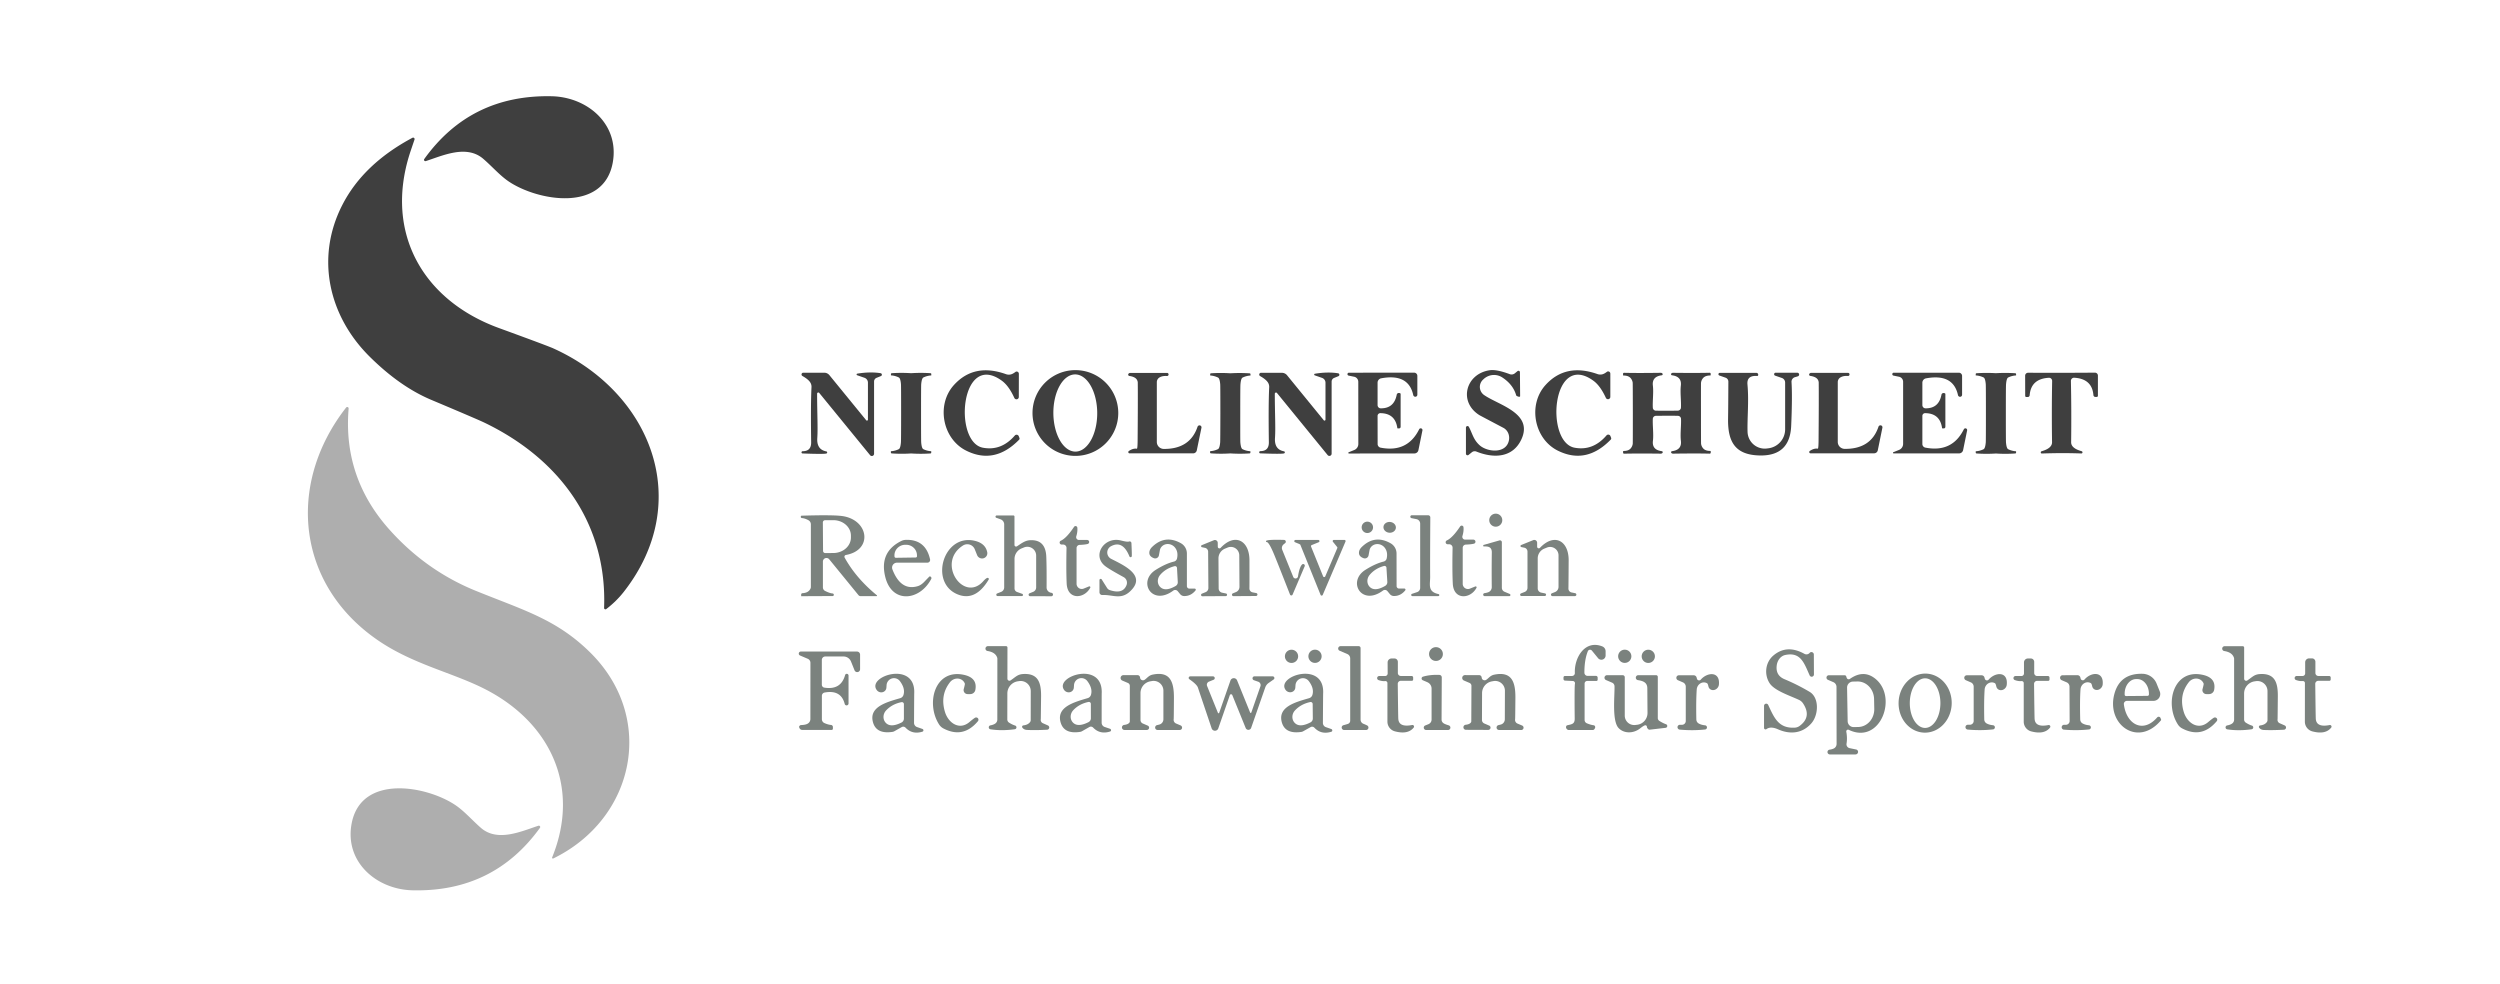 <?xml version="1.0" encoding="UTF-8" standalone="no"?>
<!DOCTYPE svg PUBLIC "-//W3C//DTD SVG 1.1//EN" "http://www.w3.org/Graphics/SVG/1.1/DTD/svg11.dtd">
<svg xmlns="http://www.w3.org/2000/svg" version="1.1" viewBox="0.00 0.00 513.00 202.00">
<path fill="#3f3f3f" d="
  M 87.06 32.63
  Q 96.57 19.39 113.21 19.75
  C 120.61 19.91 127.17 25.56 125.73 33.40
  C 123.84 43.63 110.41 41.25 104.45 37.28
  C 102.58 36.03 100.97 34.14 99.14 32.57
  C 95.70 29.64 90.85 31.93 87.37 33.06
  A 0.28 0.28 0.0 0 1 87.06 32.63
  Z"
/>
<path fill="#3f3f3f" d="
  M 123.96 124.75
  C 124.62 107.30 114.69 94.05 99.30 86.68
  Q 97.83 85.98 88.47 82.04
  Q 82.05 79.33 75.84 73.17
  C 67.40 64.79 64.71 52.83 70.26 42.03
  Q 74.56 33.65 84.64 28.27
  A 0.30 0.30 0.0 0 1 85.06 28.63
  Q 84.27 30.95 84.08 31.54
  C 78.89 47.87 86.85 61.66 102.40 67.32
  Q 112.29 70.93 113.50 71.47
  C 133.59 80.52 142.52 102.91 127.99 121.46
  Q 126.44 123.43 124.40 124.98
  A 0.28 0.27 72.4 0 1 123.96 124.75
  Z"
/>
<path fill="#3f3f3f" d="
  M 208.36 76.33
  A 0.45 0.44 71.1 0 1 209.07 76.69
  L 209.06 81.46
  A 0.48 0.48 0.0 0 1 208.14 81.65
  Q 207.00 79.15 205.56 78.11
  C 197.10 71.99 195.58 90.71 201.69 91.87
  Q 205.46 92.58 208.24 89.37
  A 0.48 0.48 0.0 0 1 209.05 89.51
  L 209.19 89.87
  A 0.34 0.34 0.0 0 1 209.12 90.23
  Q 204.09 95.38 198.26 92.47
  C 193.38 90.04 192.08 83.04 195.75 79.00
  Q 199.90 74.44 206.43 76.78
  A 1.74 1.73 47.2 0 0 207.46 76.82
  Q 207.84 76.72 208.36 76.33
  Z"
/>
<path fill="#3f3f3f" d="
  M 229.47 84.75
  A 8.80 8.80 0.0 0 1 220.67 93.55
  A 8.80 8.80 0.0 0 1 211.87 84.75
  A 8.80 8.80 0.0 0 1 220.67 75.95
  A 8.80 8.80 0.0 0 1 229.47 84.75
  Z
  M 220.608 76.83
  A 7.92 4.50 -90.3 0 0 216.15 84.774
  A 7.92 4.50 -90.3 0 0 220.691 92.67
  A 7.92 4.50 -90.3 0 0 225.15 84.726
  A 7.92 4.50 -90.3 0 0 220.608 76.83
  Z"
/>
<path fill="#3f3f3f" d="
  M 311.89 76.39
  L 311.93 81.26
  A 0.22 0.17 64.5 0 1 311.91 81.35
  Q 311.80 81.51 311.33 81.30
  Q 311.15 81.22 311.12 81.12
  Q 310.50 78.94 308.34 77.50
  A 3.11 3.09 -49.5 0 0 304.41 77.82
  L 304.28 77.94
  A 2.03 2.03 0.0 0 0 304.55 81.07
  C 307.57 83.16 314.74 84.79 312.16 90.22
  C 310.42 93.88 306.62 94.14 302.95 92.66
  A 0.92 0.92 0.0 0 0 302.03 92.80
  L 301.35 93.35
  A 0.33 0.33 0.0 0 1 300.81 93.10
  L 300.81 87.74
  A 0.32 0.32 0.0 0 1 301.41 87.59
  C 302.13 88.92 302.33 90.25 303.67 91.41
  C 305.25 92.77 309.02 93.15 309.62 90.41
  A 2.44 2.27 -70.4 0 0 308.49 87.79
  Q 303.80 85.32 303.58 85.19
  C 299.21 82.46 300.76 76.68 305.71 75.97
  Q 307.10 75.77 309.81 76.78
  A 1.06 1.05 -54.0 0 0 310.84 76.61
  L 311.40 76.15
  A 0.30 0.30 0.0 0 1 311.89 76.39
  Z"
/>
<path fill="#3f3f3f" d="
  M 330.44 76.66
  L 330.44 81.43
  A 0.48 0.48 0.0 0 1 329.52 81.63
  Q 328.37 79.13 326.93 78.10
  C 318.45 72.01 317.00 90.73 323.11 91.87
  Q 326.88 92.57 329.65 89.35
  A 0.48 0.48 0.0 0 1 330.46 89.48
  L 330.60 89.84
  A 0.34 0.34 0.0 0 1 330.53 90.20
  Q 325.52 95.37 319.68 92.48
  C 314.80 90.07 313.47 83.08 317.13 79.02
  Q 321.26 74.45 327.80 76.76
  A 1.74 1.73 47.0 0 0 328.83 76.80
  Q 329.21 76.70 329.72 76.31
  A 0.45 0.44 70.9 0 1 330.44 76.66
  Z"
/>
<path fill="#3f3f3f" d="
  M 169.56 92.63
  A 0.22 0.22 0.0 0 1 169.60 93.05
  Q 169.18 93.22 164.68 93.05
  A 0.22 0.22 0.0 0 1 164.47 92.82
  L 164.47 92.81
  A 0.24 0.24 0.0 0 1 164.71 92.59
  Q 166.47 92.59 166.45 90.77
  Q 166.34 82.96 166.52 79.45
  A 1.64 1.64 0.0 0 0 166.23 78.42
  Q 165.82 77.81 164.67 77.16
  A 0.36 0.36 0.0 0 1 164.85 76.48
  L 169.14 76.48
  A 1.37 1.36 70.4 0 1 170.20 76.99
  L 177.74 86.23
  A 0.20 0.20 0.0 0 0 178.10 86.10
  L 178.10 78.51
  A 1.07 1.05 9.9 0 0 177.39 77.52
  L 175.89 77.00
  A 0.17 0.17 0.0 0 1 175.92 76.67
  Q 178.55 76.24 180.71 76.58
  A 0.31 0.31 0.0 0 1 180.77 77.17
  L 179.87 77.53
  A 0.83 0.81 -11.4 0 0 179.36 78.28
  L 179.36 93.11
  A 0.46 0.46 0.0 0 1 178.54 93.40
  L 168.12 80.64
  A 0.25 0.25 0.0 0 0 167.67 80.80
  C 167.68 85.00 167.85 87.85 167.71 89.86
  Q 167.54 92.25 169.56 92.63
  Z"
/>
<path fill="#3f3f3f" d="
  M 186.96 76.58
  Q 188.96 76.45 190.94 76.58
  A 0.18 0.17 2.5 0 1 191.10 76.76
  L 191.10 77.02
  A 0.03 0.02 -0.0 0 1 191.07 77.04
  Q 190.24 77.09 189.48 77.46
  Q 189.14 77.63 189.03 78.85
  Q 189.00 79.26 189.00 84.81
  Q 189.00 90.37 189.03 90.78
  Q 189.13 92.00 189.47 92.17
  Q 190.23 92.54 191.06 92.59
  A 0.03 0.02 0.1 0 1 191.09 92.61
  L 191.09 92.87
  A 0.18 0.17 -2.5 0 1 190.93 93.05
  Q 188.95 93.18 186.95 93.05
  Q 184.95 93.18 182.97 93.04
  A 0.18 0.17 2.5 0 1 182.81 92.87
  L 182.81 92.61
  A 0.03 0.02 -0.0 0 1 182.84 92.59
  Q 183.67 92.54 184.43 92.17
  Q 184.77 92.00 184.87 90.78
  Q 184.91 90.37 184.91 84.81
  Q 184.91 79.26 184.88 78.85
  Q 184.78 77.63 184.44 77.46
  Q 183.68 77.08 182.85 77.03
  A 0.03 0.02 0.1 0 1 182.82 77.01
  L 182.82 76.75
  A 0.18 0.17 -2.5 0 1 182.98 76.58
  Q 184.96 76.45 186.96 76.58
  Z"
/>
<path fill="#3f3f3f" d="
  M 231.65 92.54
  Q 232.54 91.95 233.28 92.08
  Q 233.42 92.11 233.44 90.51
  Q 233.51 81.86 233.47 78.55
  A 1.21 1.20 17.4 0 0 232.95 77.56
  Q 232.51 77.25 231.71 77.14
  A 0.24 0.21 -8.3 0 1 231.56 77.04
  Q 231.40 76.77 231.69 76.59
  A 0.42 0.38 24.9 0 1 231.92 76.52
  L 239.48 76.52
  A 0.31 0.31 0.0 0 1 239.79 76.86
  L 239.79 76.87
  A 0.31 0.31 0.0 0 1 239.46 77.16
  Q 238.56 77.09 237.95 77.44
  A 1.14 1.13 -15.3 0 0 237.38 78.42
  L 237.38 90.69
  A 1.44 1.43 0.2 0 0 238.81 92.12
  Q 244.19 92.16 245.74 87.56
  A 0.42 0.41 -30.1 0 1 246.54 87.77
  L 245.58 92.42
  A 0.77 0.77 0.0 0 1 244.83 93.03
  L 231.79 93.03
  A 0.27 0.26 -61.4 0 1 231.65 92.54
  Z"
/>
<path fill="#3f3f3f" d="
  M 250.42 84.82
  Q 250.42 79.28 250.39 78.87
  Q 250.29 77.65 249.95 77.48
  Q 249.19 77.11 248.36 77.05
  A 0.03 0.02 0.1 0 1 248.33 77.03
  L 248.33 76.77
  A 0.18 0.17 -2.4 0 1 248.49 76.60
  Q 250.47 76.47 252.47 76.60
  Q 254.46 76.48 256.44 76.61
  A 0.18 0.17 2.6 0 1 256.60 76.78
  L 256.60 77.04
  A 0.03 0.02 0.0 0 1 256.57 77.06
  Q 255.74 77.11 254.98 77.48
  Q 254.64 77.65 254.54 78.87
  Q 254.50 79.28 254.50 84.82
  Q 254.49 90.37 254.52 90.78
  Q 254.63 92.00 254.96 92.17
  Q 255.72 92.54 256.55 92.59
  A 0.03 0.02 0.1 0 1 256.58 92.61
  L 256.58 92.87
  A 0.18 0.17 -2.4 0 1 256.42 93.04
  Q 254.44 93.17 252.45 93.04
  Q 250.45 93.17 248.48 93.03
  A 0.18 0.17 2.6 0 1 248.31 92.86
  L 248.32 92.60
  A 0.03 0.02 0.0 0 1 248.35 92.58
  Q 249.17 92.53 249.93 92.16
  Q 250.27 91.99 250.38 90.77
  Q 250.41 90.36 250.42 84.82
  Z"
/>
<path fill="#3f3f3f" d="
  M 263.51 93.03
  Q 263.09 93.20 258.60 93.03
  A 0.22 0.22 0.0 0 1 258.39 92.80
  L 258.39 92.79
  A 0.24 0.24 0.0 0 1 258.63 92.57
  Q 260.39 92.57 260.37 90.76
  Q 260.26 82.97 260.44 79.46
  A 1.63 1.63 0.0 0 0 260.15 78.44
  Q 259.74 77.83 258.59 77.18
  A 0.36 0.36 0.0 0 1 258.77 76.50
  L 263.05 76.50
  A 1.37 1.36 70.4 0 1 264.11 77.01
  L 271.63 86.23
  A 0.20 0.20 0.0 0 0 271.99 86.10
  L 271.99 78.53
  A 1.06 1.04 9.9 0 0 271.28 77.54
  L 269.79 77.02
  A 0.17 0.17 0.0 0 1 269.82 76.69
  Q 272.44 76.26 274.59 76.60
  A 0.31 0.31 0.0 0 1 274.65 77.19
  L 273.76 77.55
  A 0.82 0.81 -11.4 0 0 273.25 78.30
  L 273.25 93.09
  A 0.46 0.46 0.0 0 1 272.43 93.38
  L 262.04 80.65
  A 0.25 0.25 0.0 0 0 261.59 80.81
  C 261.60 85.00 261.77 87.84 261.63 89.85
  Q 261.46 92.23 263.47 92.61
  A 0.22 0.22 0.0 0 1 263.51 93.03
  Z"
/>
<path fill="#3f3f3f" d="
  M 276.81 93.06
  A 0.14 0.13 -55.9 0 1 276.76 92.80
  L 277.90 92.34
  A 1.34 1.34 0.0 0 0 278.73 91.09
  L 278.72 78.35
  A 1.07 1.05 -84.4 0 0 277.88 77.31
  L 276.77 77.08
  A 0.30 0.30 0.0 0 1 276.83 76.48
  L 290.18 76.47
  A 0.66 0.66 0.0 0 1 290.84 77.13
  L 290.84 81.00
  A 0.43 0.42 39.2 0 1 290.00 81.08
  Q 289.03 76.59 283.42 77.63
  A 0.91 0.91 0.0 0 0 282.68 78.53
  L 282.68 83.13
  A 0.66 0.65 90.0 0 0 283.33 83.79
  Q 286.07 83.82 286.61 80.99
  A 0.43 0.42 7.0 0 1 287.05 80.64
  Q 287.29 80.65 287.39 80.77
  A 0.12 0.09 35.7 0 1 287.41 80.83
  L 287.41 87.58
  A 0.33 0.32 90.0 0 1 287.09 87.91
  L 286.82 87.91
  A 0.10 0.09 86.4 0 1 286.73 87.82
  Q 286.30 84.81 283.25 84.78
  A 0.56 0.56 0.0 0 0 282.68 85.34
  L 282.69 91.12
  A 0.76 0.75 5.5 0 0 283.30 91.86
  Q 288.80 92.93 291.20 88.11
  A 0.36 0.36 0.0 0 1 291.88 88.34
  L 291.06 92.37
  A 0.86 0.85 5.7 0 1 290.22 93.05
  L 276.81 93.06
  Z"
/>
<path fill="#3f3f3f" d="
  M 342.05 84.28
  Q 344.21 84.28 344.35 84.26
  A 0.65 0.64 -0.6 0 0 344.93 83.67
  C 345.01 82.38 344.74 80.53 344.91 79.13
  Q 345.13 77.27 343.09 77.01
  A 0.22 0.22 0.0 0 1 342.95 76.65
  Q 343.08 76.50 343.32 76.50
  Q 348.10 76.56 350.82 76.49
  A 0.21 0.20 -0.0 0 1 351.03 76.69
  L 351.03 76.96
  A 0.10 0.09 0.0 0 1 350.93 77.05
  Q 349.96 77.05 349.50 77.55
  A 1.80 1.78 -20.6 0 0 349.05 78.53
  Q 349.03 78.70 349.04 84.79
  Q 349.04 90.89 349.06 91.05
  A 1.80 1.78 20.5 0 0 349.51 92.03
  Q 349.97 92.53 350.94 92.53
  A 0.10 0.09 -0.1 0 1 351.04 92.62
  L 351.04 92.89
  A 0.21 0.20 -0.1 0 1 350.83 93.09
  Q 348.11 93.02 343.33 93.09
  Q 343.09 93.09 342.96 92.94
  A 0.22 0.22 0.0 0 1 343.10 92.58
  Q 345.14 92.32 344.92 90.46
  C 344.75 89.06 345.02 87.21 344.94 85.92
  A 0.65 0.64 0.5 0 0 344.35 85.33
  Q 344.21 85.31 342.05 85.31
  Q 339.88 85.32 339.74 85.33
  A 0.65 0.64 -0.6 0 0 339.16 85.92
  C 339.08 87.21 339.35 89.06 339.18 90.46
  Q 338.96 92.32 341.00 92.58
  A 0.22 0.22 0.0 0 1 341.14 92.94
  Q 341.01 93.09 340.77 93.09
  Q 335.99 93.03 333.27 93.10
  A 0.21 0.20 -0.0 0 1 333.06 92.90
  L 333.06 92.63
  A 0.10 0.09 -0.0 0 1 333.16 92.54
  Q 334.13 92.54 334.59 92.04
  A 1.80 1.78 -20.6 0 0 335.04 91.06
  Q 335.06 90.90 335.06 84.80
  Q 335.05 78.70 335.03 78.54
  A 1.80 1.78 20.5 0 0 334.58 77.56
  Q 334.12 77.06 333.15 77.06
  A 0.10 0.09 -0.1 0 1 333.05 76.97
  L 333.05 76.70
  A 0.21 0.20 -0.1 0 1 333.26 76.50
  Q 335.98 76.57 340.76 76.50
  Q 341.00 76.50 341.13 76.65
  A 0.22 0.22 0.0 0 1 340.99 77.01
  Q 338.95 77.27 339.17 79.13
  C 339.34 80.53 339.08 82.38 339.16 83.67
  A 0.65 0.64 0.5 0 0 339.74 84.27
  Q 339.88 84.28 342.05 84.28
  Z"
/>
<path fill="#3f3f3f" d="
  M 352.92 76.51
  L 360.41 76.51
  A 0.38 0.38 0.0 0 1 360.78 76.96
  L 360.78 76.97
  A 0.20 0.20 0.0 0 1 360.56 77.15
  Q 358.41 77.00 358.58 78.89
  C 358.90 82.36 358.51 85.92 358.60 88.64
  A 3.54 3.53 86.2 0 0 362.48 92.04
  L 362.80 92.00
  A 3.93 3.92 87.0 0 0 366.31 88.09
  L 366.31 78.51
  A 1.01 0.99 -80.7 0 0 365.64 77.56
  L 364.25 77.08
  A 0.31 0.31 0.0 0 1 364.35 76.48
  L 368.82 76.48
  A 0.38 0.38 0.0 0 1 368.95 77.21
  Q 368.78 77.27 368.35 77.39
  A 0.97 0.97 0.0 0 0 367.62 78.39
  Q 367.81 81.50 367.55 87.42
  Q 367.28 93.64 361.00 93.46
  C 356.10 93.32 354.52 90.72 354.60 85.92
  Q 354.64 83.52 354.66 78.31
  A 0.86 0.86 0.0 0 0 354.08 77.50
  L 352.83 77.06
  A 0.28 0.28 0.0 0 1 352.92 76.51
  Z"
/>
<path fill="#3f3f3f" d="
  M 371.52 93.02
  A 0.27 0.26 -61.4 0 1 371.38 92.53
  Q 372.27 91.94 373.01 92.07
  Q 373.15 92.10 373.17 90.50
  Q 373.24 81.85 373.20 78.54
  A 1.21 1.20 17.4 0 0 372.68 77.55
  Q 372.24 77.24 371.44 77.13
  A 0.24 0.21 -8.3 0 1 371.29 77.03
  Q 371.13 76.76 371.42 76.58
  A 0.42 0.38 24.9 0 1 371.65 76.51
  L 379.21 76.51
  A 0.31 0.31 0.0 0 1 379.52 76.85
  L 379.52 76.86
  A 0.31 0.31 0.0 0 1 379.19 77.15
  Q 378.29 77.08 377.68 77.43
  A 1.14 1.13 -15.3 0 0 377.11 78.41
  L 377.11 90.68
  A 1.44 1.43 0.2 0 0 378.54 92.11
  Q 383.93 92.15 385.47 87.55
  A 0.42 0.41 -30.1 0 1 386.27 87.76
  L 385.32 92.41
  A 0.77 0.77 0.0 0 1 384.57 93.02
  L 371.52 93.02
  Z"
/>
<path fill="#3f3f3f" d="
  M 388.55 92.78
  L 389.69 92.32
  A 1.34 1.34 0.0 0 0 390.52 91.08
  L 390.52 78.35
  A 1.06 1.05 -84.4 0 0 389.68 77.31
  L 388.57 77.08
  A 0.30 0.30 0.0 0 1 388.63 76.48
  L 401.96 76.48
  A 0.66 0.66 0.0 0 1 402.62 77.14
  L 402.62 81.01
  A 0.43 0.42 39.2 0 1 401.78 81.09
  Q 400.81 76.60 395.21 77.64
  A 0.91 0.91 0.0 0 0 394.47 78.53
  L 394.47 83.13
  A 0.66 0.65 90.0 0 0 395.12 83.79
  Q 397.85 83.82 398.39 80.99
  A 0.43 0.42 7.0 0 1 398.83 80.65
  Q 399.07 80.66 399.17 80.78
  A 0.12 0.09 35.8 0 1 399.19 80.84
  L 399.19 87.58
  A 0.33 0.32 90.0 0 1 398.87 87.91
  L 398.60 87.91
  A 0.10 0.09 86.4 0 1 398.51 87.82
  Q 398.08 84.81 395.04 84.78
  A 0.56 0.56 0.0 0 0 394.47 85.34
  L 394.47 91.11
  A 0.76 0.75 5.6 0 0 395.08 91.85
  Q 400.57 92.92 402.97 88.11
  A 0.36 0.36 0.0 0 1 403.65 88.34
  L 402.83 92.36
  A 0.86 0.85 5.8 0 1 401.99 93.04
  L 388.60 93.04
  A 0.13 0.13 0.0 0 1 388.55 92.78
  Z"
/>
<path fill="#3f3f3f" d="
  M 411.60 84.82
  Q 411.60 90.37 411.63 90.79
  Q 411.74 92.01 412.08 92.18
  Q 412.84 92.55 413.67 92.60
  A 0.03 0.02 0.0 0 1 413.70 92.62
  L 413.70 92.88
  A 0.18 0.17 -2.5 0 1 413.54 93.05
  Q 411.56 93.19 409.56 93.06
  Q 407.56 93.19 405.58 93.05
  A 0.18 0.17 2.5 0 1 405.42 92.88
  L 405.42 92.62
  A 0.03 0.02 -0.0 0 1 405.45 92.60
  Q 406.28 92.55 407.03 92.18
  Q 407.37 92.01 407.48 90.78
  Q 407.51 90.37 407.51 84.82
  Q 407.51 79.27 407.48 78.86
  Q 407.38 77.63 407.04 77.46
  Q 406.28 77.09 405.45 77.04
  A 0.03 0.02 0.0 0 1 405.42 77.02
  L 405.42 76.76
  A 0.18 0.17 -2.5 0 1 405.58 76.59
  Q 407.56 76.46 409.56 76.58
  Q 411.56 76.46 413.54 76.59
  A 0.18 0.17 2.5 0 1 413.70 76.76
  L 413.70 77.02
  A 0.03 0.02 -0.0 0 1 413.67 77.04
  Q 412.84 77.09 412.08 77.46
  Q 411.74 77.63 411.64 78.86
  Q 411.60 79.27 411.60 84.82
  Z"
/>
<path fill="#3f3f3f" d="
  M 423.03 76.50
  Q 425.13 76.50 429.89 76.47
  A 0.60 0.60 0.0 0 1 430.49 77.07
  L 430.49 81.21
  A 0.24 0.24 0.0 0 1 430.25 81.45
  L 429.97 81.45
  A 0.40 0.40 0.0 0 1 429.57 81.08
  Q 429.29 77.72 425.63 77.51
  A 0.65 0.64 -88.8 0 0 424.95 78.17
  Q 425.08 84.30 425.00 90.75
  Q 424.99 91.99 427.16 92.59
  A 0.24 0.23 53.4 0 1 427.09 93.05
  Q 425.12 92.98 423.04 92.98
  Q 420.97 92.99 418.99 93.06
  A 0.24 0.23 -53.5 0 1 418.93 92.60
  Q 421.09 91.99 421.08 90.75
  Q 420.99 84.30 421.10 78.17
  A 0.65 0.64 88.7 0 0 420.42 77.52
  Q 416.76 77.73 416.49 81.09
  A 0.40 0.40 0.0 0 1 416.09 81.47
  L 415.81 81.47
  A 0.24 0.24 0.0 0 1 415.57 81.23
  L 415.56 77.09
  A 0.60 0.60 0.0 0 1 416.16 76.49
  Q 420.92 76.50 423.03 76.50
  Z"
/>
<path fill="#aeaeae" d="
  M 113.30 175.94
  C 119.34 161.08 112.57 147.68 98.73 141.01
  C 92.39 137.95 84.98 136.26 78.21 131.83
  C 60.87 120.45 58.61 99.53 71.03 83.62
  A 0.29 0.29 0.0 0 1 71.54 83.82
  Q 70.35 97.88 79.79 108.54
  Q 87.37 117.09 97.74 121.28
  C 107.52 125.24 114.18 127.09 121.02 133.80
  C 134.71 147.23 130.32 167.98 113.53 176.16
  A 0.17 0.17 0.0 0 1 113.30 175.94
  Z"
/>
<path fill="#7b827e" d="
  M 204.54 105.77
  L 207.95 105.77
  A 0.22 0.22 0.0 0 1 208.17 105.99
  L 208.17 111.83
  A 0.33 0.33 0.0 0 0 208.67 112.11
  C 209.35 111.69 210.22 110.94 211.26 110.86
  Q 214.57 110.62 214.70 114.27
  Q 214.79 116.42 214.76 120.54
  A 1.09 1.09 0.0 0 0 215.68 121.63
  Q 215.81 121.65 215.87 121.68
  A 0.35 0.35 0.0 0 1 215.72 122.35
  L 211.37 122.34
  A 0.31 0.31 0.0 0 1 211.25 121.75
  L 212.02 121.44
  A 0.98 0.97 -4.3 0 0 212.62 120.54
  L 212.62 114.01
  A 1.81 1.81 0.0 0 0 210.13 112.33
  L 209.64 112.53
  A 2.36 2.34 -11.2 0 0 208.18 114.70
  L 208.18 120.74
  A 0.78 0.78 0.0 0 0 208.71 121.48
  L 209.75 121.85
  A 0.24 0.23 54.1 0 1 209.68 122.31
  L 204.71 122.31
  A 0.28 0.27 -55.9 0 1 204.61 121.78
  L 205.44 121.45
  A 0.99 0.99 0.0 0 0 206.06 120.53
  L 206.06 107.61
  A 1.12 1.11 9.6 0 0 205.31 106.56
  L 204.46 106.26
  A 0.25 0.25 0.0 0 1 204.54 105.77
  Z"
/>
<path fill="#7b827e" d="
  M 289.73 105.73
  L 293.06 105.73
  A 0.45 0.44 90.0 0 1 293.50 106.18
  Q 293.44 114.96 293.47 118.31
  C 293.48 119.96 292.90 121.41 295.16 121.90
  A 0.21 0.21 0.0 0 1 295.11 122.32
  L 289.82 122.32
  A 0.24 0.24 0.0 0 1 289.75 121.85
  L 290.80 121.50
  A 0.92 0.91 80.7 0 0 291.42 120.63
  L 291.42 107.45
  A 0.95 0.94 6.1 0 0 290.67 106.53
  L 289.67 106.33
  A 0.30 0.30 0.0 0 1 289.73 105.73
  Z"
/>
<circle fill="#7b827e" cx="306.93" cy="106.74" r="1.34"/>
<path fill="#7b827e" d="
  M 170.85 121.78
  A 0.28 0.27 -86.8 0 1 171.10 122.07
  A 0.25 0.24 -88.8 0 1 170.86 122.31
  L 164.41 122.34
  A 0.02 0.01 90.0 0 1 164.40 122.32
  L 164.40 122.00
  A 0.28 0.28 0.0 0 1 164.67 121.72
  Q 165.90 121.66 166.31 120.79
  A 0.86 0.78 -35.0 0 0 166.39 120.44
  L 166.39 107.60
  A 0.97 0.95 -76.1 0 0 165.89 106.75
  Q 165.19 106.36 164.55 106.31
  A 0.25 0.24 3.7 0 1 164.32 106.06
  Q 164.33 105.83 164.49 105.82
  Q 170.94 105.62 172.87 105.90
  C 178.30 106.70 179.15 112.88 173.58 113.88
  A 0.37 0.37 0.0 0 0 173.32 114.42
  Q 175.65 118.64 179.93 122.15
  A 0.10 0.10 0.0 0 1 179.86 122.33
  L 176.60 122.33
  A 0.57 0.57 0.0 0 1 176.15 122.11
  L 170.15 114.76
  A 0.73 0.73 0.0 0 0 168.86 115.22
  L 168.86 120.53
  A 0.82 0.80 -77.2 0 0 169.31 121.26
  Q 170.27 121.74 170.85 121.78
  Z
  M 168.85 107.21
  L 168.89 113.04
  A 0.45 0.45 0.0 0 0 169.34 113.49
  L 171.02 113.48
  A 3.61 3.18 -0.3 0 0 174.61 110.28
  L 174.61 109.90
  A 3.61 3.18 -0.3 0 0 170.98 106.74
  L 169.30 106.75
  A 0.45 0.45 0.0 0 0 168.85 107.21
  Z"
/>
<circle fill="#7b827e" cx="280.58" cy="108.21" r="1.17"/>
<ellipse fill="#7b827e" cx="0.00" cy="0.00" transform="translate(285.16,108.21) rotate(-174.8)" rx="1.28" ry="1.11"/>
<path fill="#7b827e" d="
  M 223.72 120.60
  C 222.52 122.89 219.03 123.19 218.88 119.71
  Q 218.76 117.03 218.85 112.45
  A 0.70 0.69 0.8 0 0 218.15 111.74
  L 217.84 111.74
  A 0.41 0.41 0.0 0 1 217.67 110.96
  Q 218.84 110.44 220.39 108.12
  A 0.37 0.37 0.0 0 1 221.07 108.29
  Q 221.15 109.11 220.85 110.06
  A 0.58 0.57 -81.6 0 0 221.39 110.80
  L 223.07 110.80
  A 0.42 0.42 0.0 0 1 223.17 111.63
  Q 222.54 111.78 221.54 111.81
  A 0.66 0.65 89.1 0 0 220.91 112.47
  L 220.91 119.79
  A 1.07 1.06 79.0 0 0 222.37 120.78
  L 223.47 120.33
  A 0.20 0.19 3.1 0 1 223.72 120.60
  Z"
/>
<path fill="#7b827e" d="
  M 302.73 120.34
  A 0.20 0.19 3.1 0 1 302.98 120.61
  C 301.78 122.92 298.26 123.22 298.11 119.72
  Q 297.98 117.01 298.07 112.40
  A 0.71 0.70 0.8 0 0 297.37 111.68
  L 297.05 111.68
  A 0.41 0.41 0.0 0 1 296.88 110.90
  Q 298.06 110.37 299.62 108.03
  A 0.38 0.37 -30.9 0 1 300.31 108.20
  Q 300.39 109.03 300.09 109.99
  A 0.58 0.57 -81.6 0 0 300.63 110.73
  L 302.33 110.73
  A 0.43 0.42 38.3 0 1 302.43 111.57
  Q 301.79 111.72 300.78 111.75
  A 0.67 0.66 89.1 0 0 300.15 112.42
  L 300.15 119.80
  A 1.07 1.07 0.0 0 0 301.62 120.79
  L 302.73 120.34
  Z"
/>
<path fill="#7b827e" d="
  M 191.09 118.80
  C 188.72 123.31 183.03 123.92 181.66 118.40
  Q 180.38 113.27 184.96 111.00
  A 2.31 2.25 -58.3 0 1 185.84 110.78
  Q 189.93 110.64 190.85 114.78
  A 0.56 0.56 0.0 0 1 190.30 115.46
  L 184.06 115.46
  A 1.01 1.01 0.0 0 0 183.12 116.83
  Q 184.83 121.29 188.29 120.29
  Q 189.01 120.09 189.73 119.32
  Q 190.72 118.28 190.75 118.28
  A 0.36 0.35 -78.3 0 1 191.09 118.80
  Z
  M 183.83 114.46
  L 187.89 114.40
  A 0.28 0.28 0.0 0 0 188.17 114.11
  L 188.16 113.92
  A 2.22 2.17 -0.9 0 0 185.91 111.79
  L 185.73 111.79
  A 2.22 2.17 -0.9 0 0 183.54 114.00
  L 183.55 114.19
  A 0.28 0.28 0.0 0 0 183.83 114.46
  Z"
/>
<path fill="#7b827e" d="
  M 202.61 118.58
  A 0.24 0.24 0.0 0 1 202.87 118.94
  Q 200.15 123.48 196.47 121.95
  C 190.57 119.51 193.66 109.26 200.20 111.02
  Q 202.23 111.57 202.58 113.32
  A 1.09 1.08 28.5 0 1 200.51 113.93
  L 200.02 112.71
  A 1.65 1.65 0.0 0 0 197.60 111.94
  C 192.04 115.50 197.76 123.75 201.76 119.27
  Q 202.30 118.66 202.61 118.58
  Z"
/>
<path fill="#7b827e" d="
  M 232.17 111.45
  Q 232.29 114.02 232.23 114.18
  A 0.26 0.25 44.3 0 1 231.76 114.18
  Q 230.40 110.80 227.99 112.08
  A 1.46 1.46 0.0 0 0 228.00 114.67
  C 230.48 115.94 234.91 117.90 232.36 120.86
  C 230.24 123.34 228.48 121.98 226.20 122.10
  A 0.57 0.57 0.0 0 1 225.61 121.53
  L 225.61 119.04
  A 0.25 0.25 0.0 0 1 226.07 118.90
  L 227.16 120.63
  A 1.07 1.06 83.1 0 0 227.76 121.10
  Q 230.42 121.97 231.16 120.07
  A 1.32 1.31 -64.7 0 0 230.58 118.43
  Q 227.71 116.86 226.86 116.22
  C 223.94 114.03 226.58 110.02 230.03 110.91
  Q 231.36 111.25 231.66 111.12
  A 0.37 0.37 0.0 0 1 232.17 111.45
  Z"
/>
<path fill="#7b827e" d="
  M 245.32 121.16
  Q 244.37 122.33 242.99 122.31
  A 1.07 1.06 70.1 0 1 242.17 121.92
  L 241.67 121.31
  A 0.67 0.67 0.0 0 0 240.76 121.19
  C 236.35 124.46 233.37 119.32 237.15 116.94
  Q 239.20 115.65 240.88 115.24
  A 0.86 0.86 0.0 0 0 241.53 114.59
  Q 241.81 113.29 241.14 112.40
  A 1.82 1.70 36.6 0 0 238.04 112.75
  Q 238.03 112.78 237.81 113.96
  A 0.77 0.77 0.0 0 1 236.78 114.54
  Q 235.87 114.20 235.84 113.48
  Q 235.82 112.80 236.44 112.21
  Q 239.09 109.66 242.32 111.47
  A 2.43 2.41 -75.5 0 1 243.55 113.58
  L 243.55 120.27
  A 0.51 0.50 90.0 0 0 244.05 120.78
  L 245.14 120.78
  A 0.23 0.23 0.0 0 1 245.32 121.16
  Z
  M 241.02 116.18
  Q 239.16 116.66 238.04 118.00
  A 1.85 1.73 -53.0 0 0 238.32 120.65
  Q 239.35 121.34 241.25 120.24
  A 0.87 0.87 0.0 0 0 241.68 119.44
  L 241.52 116.54
  A 0.40 0.40 0.0 0 0 241.02 116.18
  Z"
/>
<path fill="#7b827e" d="
  M 257.75 121.69
  A 0.30 0.30 0.0 0 1 257.69 122.30
  L 253.08 122.33
  A 0.30 0.30 0.0 0 1 252.97 121.76
  L 253.63 121.49
  A 1.16 1.15 78.7 0 0 254.34 120.42
  L 254.30 113.96
  A 1.74 1.73 78.6 0 0 251.90 112.36
  L 251.37 112.58
  A 2.17 2.16 -11.5 0 0 250.03 114.60
  L 250.07 120.77
  A 0.89 0.88 5.7 0 0 250.78 121.62
  L 251.55 121.78
  A 0.27 0.27 0.0 0 1 251.49 122.32
  L 246.73 122.35
  A 0.28 0.27 -56.3 0 1 246.63 121.82
  L 247.41 121.50
  A 0.91 0.90 78.5 0 0 247.96 120.66
  L 247.91 113.22
  A 0.82 0.80 -84.8 0 0 247.27 112.42
  L 246.65 112.29
  A 0.22 0.22 0.0 0 1 246.60 111.87
  L 249.09 110.85
  A 0.58 0.58 0.0 0 1 249.88 111.38
  L 249.89 112.18
  A 0.34 0.34 0.0 0 0 250.48 112.42
  C 253.38 109.31 256.38 110.88 256.39 114.97
  Q 256.40 120.12 256.38 120.75
  A 0.81 0.80 -84.4 0 0 257.03 121.55
  L 257.75 121.69
  Z"
/>
<path fill="#7b827e" d="
  M 263.72 111.44
  L 263.40 111.70
  A 0.97 0.97 0.0 0 0 263.11 112.81
  L 265.37 118.38
  A 0.51 0.51 0.0 0 0 266.35 118.27
  Q 266.66 116.35 267.18 115.84
  A 0.33 0.33 0.0 0 1 267.72 116.20
  L 265.24 122.01
  A 0.29 0.28 45.8 0 1 264.71 122.00
  Q 262.43 116.18 261.60 114.15
  Q 260.43 111.26 259.94 111.23
  A 0.15 0.15 0.0 0 1 259.88 110.94
  Q 260.41 110.70 263.50 110.79
  A 0.37 0.37 0.0 0 1 263.72 111.44
  Z"
/>
<path fill="#7b827e" d="
  M 270.61 111.26
  L 269.16 111.85
  A 0.24 0.24 0.0 0 0 269.03 112.16
  L 271.50 118.26
  A 0.24 0.24 0.0 0 0 271.95 118.26
  L 274.41 112.48
  A 0.24 0.24 0.0 0 0 274.38 112.24
  L 273.52 111.18
  A 0.24 0.24 0.0 0 1 273.70 110.79
  L 275.88 110.79
  A 0.24 0.24 0.0 0 1 276.10 111.12
  L 271.43 122.06
  A 0.24 0.24 0.0 0 1 270.98 122.06
  L 266.84 111.81
  A 0.24 0.24 0.0 0 0 266.71 111.68
  L 265.73 111.26
  A 0.24 0.24 0.0 0 1 265.82 110.80
  L 270.52 110.80
  A 0.24 0.24 0.0 0 1 270.61 111.26
  Z"
/>
<path fill="#7b827e" d="
  M 288.17 120.77
  A 0.23 0.23 0.0 0 1 288.35 121.15
  Q 287.40 122.32 286.02 122.30
  A 1.07 1.06 70.0 0 1 285.20 121.91
  L 284.70 121.30
  A 0.67 0.67 0.0 0 0 283.79 121.18
  C 279.39 124.46 276.40 119.33 280.17 116.94
  Q 282.22 115.65 283.90 115.24
  A 0.86 0.86 0.0 0 0 284.55 114.59
  Q 284.83 113.29 284.15 112.40
  A 1.82 1.70 36.5 0 0 281.06 112.75
  Q 281.05 112.78 280.83 113.96
  A 0.77 0.77 0.0 0 1 279.80 114.54
  Q 278.89 114.21 278.86 113.49
  Q 278.84 112.81 279.46 112.22
  Q 282.10 109.66 285.33 111.47
  A 2.42 2.41 -75.6 0 1 286.57 113.57
  L 286.58 120.26
  A 0.51 0.50 89.9 0 0 287.08 120.77
  L 288.17 120.77
  Z
  M 283.99 116.14
  Q 282.14 116.65 281.03 118.00
  A 1.85 1.73 -53.5 0 0 281.34 120.65
  Q 282.37 121.32 284.26 120.21
  A 0.88 0.88 0.0 0 0 284.68 119.40
  L 284.50 116.50
  A 0.40 0.40 0.0 0 0 283.99 116.14
  Z"
/>
<path fill="#7b827e" d="
  M 309.71 122.33
  L 304.68 122.33
  A 0.31 0.31 0.0 0 1 304.64 121.71
  Q 305.32 121.61 305.62 121.41
  A 1.12 1.11 -17.7 0 0 306.11 120.47
  Q 306.07 116.95 306.12 113.32
  Q 306.12 112.59 305.65 112.31
  Q 305.30 112.10 304.52 112.13
  A 0.16 0.11 2.1 0 1 304.35 112.00
  Q 304.36 111.97 304.37 111.93
  A 0.14 0.05 -82.0 0 1 304.43 111.82
  L 307.70 110.89
  A 0.38 0.37 25.2 0 1 308.18 111.25
  L 308.18 120.61
  A 0.88 0.88 0.0 0 0 308.71 121.42
  L 309.80 121.88
  A 0.24 0.23 56.5 0 1 309.71 122.33
  Z"
/>
<path fill="#7b827e" d="
  M 323.14 122.32
  L 318.54 122.32
  A 0.30 0.30 0.0 0 1 318.43 121.75
  L 319.09 121.49
  A 1.16 1.15 79.1 0 0 319.81 120.42
  L 319.81 113.97
  A 1.73 1.73 0.0 0 0 317.43 112.36
  L 316.89 112.58
  A 2.17 2.16 -11.1 0 0 315.54 114.58
  L 315.54 120.74
  A 0.89 0.88 6.1 0 0 316.24 121.60
  L 317.01 121.76
  A 0.27 0.27 0.0 0 1 316.95 122.30
  L 312.20 122.30
  A 0.28 0.27 -55.9 0 1 312.10 121.77
  L 312.88 121.46
  A 0.91 0.90 78.9 0 0 313.44 120.62
  L 313.44 113.19
  A 0.82 0.80 -84.4 0 0 312.80 112.39
  L 312.18 112.26
  A 0.22 0.22 0.0 0 1 312.14 111.84
  L 314.63 110.83
  A 0.58 0.58 0.0 0 1 315.42 111.37
  L 315.42 112.17
  A 0.34 0.34 0.0 0 0 316.01 112.41
  C 318.92 109.33 321.91 110.91 321.89 115.00
  Q 321.86 120.14 321.84 120.77
  A 0.81 0.80 -84.0 0 0 322.48 121.57
  L 323.20 121.72
  A 0.30 0.30 0.0 0 1 323.14 122.32
  Z"
/>
<path fill="#7b827e" d="
  M 274.89 133.53
  A 0.49 0.49 0.0 0 1 275.08 132.59
  L 278.80 132.59
  A 0.39 0.39 0.0 0 1 279.19 132.98
  L 279.19 147.67
  A 0.91 0.90 -78.9 0 0 279.75 148.51
  L 280.50 148.84
  A 0.50 0.50 0.0 0 1 280.31 149.80
  L 275.82 149.80
  A 0.51 0.50 37.0 0 1 275.68 148.81
  L 276.57 148.55
  A 0.68 0.68 0.0 0 0 277.06 147.90
  L 277.06 135.10
  A 0.97 0.97 0.0 0 0 276.47 134.21
  L 274.89 133.53
  Z"
/>
<path fill="#7b827e" d="
  M 325.82 133.64
  Q 325.11 135.43 325.12 138.04
  A 0.65 0.65 0.0 0 0 325.77 138.69
  L 327.49 138.69
  A 0.36 0.35 90.0 0 1 327.84 139.05
  L 327.84 139.48
  A 0.25 0.25 0.0 0 1 327.59 139.73
  L 325.70 139.73
  A 0.54 0.54 0.0 0 0 325.16 140.27
  L 325.16 147.73
  A 0.75 0.74 -78.8 0 0 325.62 148.42
  Q 326.38 148.74 327.00 148.82
  A 0.37 0.35 -10.9 0 1 327.28 149.00
  Q 327.44 149.29 327.14 149.65
  A 0.42 0.40 18.4 0 1 326.82 149.80
  L 321.93 149.80
  A 0.54 0.52 -22.8 0 1 321.57 149.66
  Q 321.22 149.33 321.42 148.96
  Q 321.48 148.85 321.67 148.81
  C 322.62 148.61 323.14 148.51 323.13 147.47
  Q 323.06 140.82 323.18 140.30
  A 0.47 0.46 7.9 0 0 322.75 139.74
  L 321.14 139.66
  A 0.33 0.32 1.9 0 1 320.83 139.34
  L 320.83 139.01
  A 0.30 0.30 0.0 0 1 321.13 138.71
  L 322.57 138.71
  A 0.59 0.59 0.0 0 0 323.16 138.09
  C 323.02 134.95 325.23 131.23 328.79 132.64
  A 1.08 1.08 0.0 0 1 329.47 133.64
  L 329.47 134.50
  A 0.87 0.87 0.0 0 1 327.92 135.05
  L 326.66 133.51
  A 0.49 0.49 0.0 0 0 325.82 133.64
  Z"
/>
<path fill="#7b827e" d="
  M 461.15 139.63
  C 462.20 138.92 462.56 138.40 463.71 138.32
  C 466.84 138.12 467.44 140.10 467.41 142.93
  Q 467.37 147.50 467.36 147.58
  A 0.74 0.73 -72.2 0 0 467.78 148.40
  L 468.82 148.86
  A 0.46 0.46 0.0 0 1 468.65 149.74
  Q 466.16 149.87 464.51 149.79
  Q 463.91 149.76 463.58 149.32
  A 0.29 0.29 0.0 0 1 463.78 148.86
  Q 464.72 148.76 465.16 148.17
  A 0.70 0.63 -29.3 0 0 465.29 147.78
  L 465.29 141.82
  A 2.07 2.07 0.0 0 0 462.93 139.77
  L 462.67 139.81
  A 2.52 2.52 0.0 0 0 460.49 142.31
  L 460.49 147.65
  A 0.76 0.76 0.0 0 0 460.86 148.30
  Q 461.52 148.72 462.09 148.89
  A 0.39 0.39 0.0 0 1 462.03 149.65
  Q 459.34 150.02 457.01 149.66
  A 0.41 0.41 0.0 0 1 457.00 148.86
  Q 457.59 148.76 457.99 148.50
  A 0.99 0.98 73.8 0 0 458.44 147.67
  L 458.44 135.21
  A 1.06 0.96 42.1 0 0 458.42 135.01
  Q 458.07 133.85 456.40 133.59
  A 0.50 0.50 0.0 0 1 456.47 132.60
  L 460.21 132.60
  A 0.29 0.28 -0.0 0 1 460.50 132.88
  L 460.50 139.28
  A 0.42 0.42 0.0 0 0 461.15 139.63
  Z"
/>
<path fill="#7b827e" d="
  M 206.72 139.27
  A 0.42 0.42 0.0 0 0 207.37 139.62
  C 208.42 138.91 208.78 138.39 209.93 138.31
  C 213.06 138.12 213.66 140.10 213.63 142.93
  Q 213.58 147.50 213.57 147.58
  A 0.74 0.73 -72.1 0 0 213.99 148.40
  L 215.03 148.86
  A 0.46 0.46 0.0 0 1 214.86 149.74
  Q 212.37 149.87 210.72 149.78
  Q 210.12 149.75 209.79 149.31
  A 0.29 0.29 0.0 0 1 209.99 148.85
  Q 210.93 148.75 211.37 148.17
  A 0.70 0.63 -29.2 0 0 211.50 147.78
  L 211.51 141.82
  A 2.07 2.07 0.0 0 0 209.15 139.76
  L 208.89 139.80
  A 2.52 2.52 0.0 0 0 206.71 142.30
  L 206.70 147.64
  A 0.76 0.76 0.0 0 0 207.07 148.29
  Q 207.73 148.71 208.30 148.88
  A 0.39 0.39 0.0 0 1 208.24 149.64
  Q 205.55 150.01 203.22 149.65
  A 0.41 0.41 0.0 0 1 203.21 148.85
  Q 203.80 148.75 204.20 148.49
  A 0.99 0.98 73.8 0 0 204.65 147.66
  L 204.66 135.20
  A 1.06 0.96 42.2 0 0 204.64 135.00
  Q 204.29 133.84 202.62 133.58
  A 0.50 0.50 0.0 0 1 202.70 132.59
  L 206.44 132.59
  A 0.29 0.28 0.1 0 1 206.73 132.87
  L 206.72 139.27
  Z"
/>
<circle fill="#7b827e" cx="294.66" cy="134.21" r="1.42"/>
<circle fill="#7b827e" cx="265.02" cy="134.68" r="1.36"/>
<circle fill="#7b827e" cx="269.84" cy="134.67" r="1.36"/>
<circle fill="#7b827e" cx="333.40" cy="134.67" r="1.36"/>
<circle fill="#7b827e" cx="338.23" cy="134.68" r="1.36"/>
<path fill="#7b827e" d="
  M 372.20 134.30
  L 372.22 138.40
  A 0.46 0.46 0.0 0 1 371.34 138.59
  C 370.23 136.14 369.54 133.73 366.35 134.40
  A 2.59 2.17 89.1 0 0 364.58 136.58
  Q 364.34 138.60 366.17 139.37
  Q 368.85 140.49 371.34 141.97
  C 373.35 143.17 373.19 146.74 371.68 148.44
  C 369.84 150.52 367.33 150.77 364.81 149.64
  Q 363.33 148.99 362.48 149.61
  A 0.31 0.31 0.0 0 1 361.98 149.36
  L 361.98 144.84
  A 0.45 0.45 0.0 0 1 362.84 144.66
  C 364.07 147.31 364.97 149.53 368.35 149.31
  A 1.82 1.80 24.8 0 0 369.24 148.99
  Q 371.85 147.10 369.96 144.30
  A 1.98 1.98 0.0 0 0 369.18 143.63
  C 367.24 142.72 364.10 141.73 363.11 140.17
  C 361.98 138.40 362.23 135.92 363.91 134.50
  Q 366.67 132.17 370.27 134.17
  A 0.86 0.86 0.0 0 0 371.32 134.00
  Q 371.41 133.91 371.41 133.90
  A 0.50 0.50 0.0 0 1 372.20 134.30
  Z"
/>
<path fill="#7b827e" d="
  M 176.49 134.34
  L 176.49 137.32
  A 0.59 0.59 0.0 0 1 175.35 137.54
  L 174.63 135.75
  A 1.66 1.66 0.0 0 0 173.09 134.71
  L 169.35 134.71
  A 0.71 0.71 0.0 0 0 168.64 135.42
  L 168.64 140.50
  A 0.61 0.60 -85.6 0 0 169.15 141.10
  Q 172.56 141.65 173.42 138.51
  A 0.36 0.36 0.0 0 1 174.12 138.61
  L 174.12 144.37
  A 0.40 0.40 0.0 0 1 173.34 144.47
  Q 172.59 141.48 169.20 142.11
  A 0.68 0.67 84.9 0 0 168.65 142.78
  L 168.65 147.58
  A 0.87 0.85 -77.6 0 0 169.14 148.36
  Q 169.87 148.70 170.53 148.76
  A 0.42 0.42 0.0 0 1 170.91 149.18
  L 170.91 149.53
  A 0.25 0.25 0.0 0 1 170.66 149.78
  L 164.61 149.78
  A 0.60 0.59 77.6 0 1 164.07 149.43
  L 163.97 149.20
  A 0.45 0.44 0.7 0 1 164.41 148.78
  Q 165.38 148.75 165.82 148.44
  A 1.10 1.07 73.3 0 0 166.29 147.54
  L 166.30 136.01
  A 0.90 0.90 0.0 0 0 165.75 135.18
  L 164.15 134.50
  A 0.42 0.42 0.0 0 1 164.32 133.70
  L 175.86 133.70
  A 0.64 0.63 90.0 0 1 176.49 134.34
  Z"
/>
<path fill="#7b827e" d="
  M 420.66 149.31
  Q 419.48 150.79 416.80 150.08
  A 2.06 2.06 0.0 0 1 415.27 148.09
  L 415.27 140.17
  A 0.42 0.41 -3.1 0 0 414.81 139.76
  Q 414.20 139.82 413.46 139.56
  A 0.43 0.43 0.0 0 1 413.60 138.72
  L 414.80 138.72
  A 0.53 0.52 90.0 0 0 415.32 138.19
  L 415.32 135.93
  A 0.81 0.81 0.0 0 1 416.13 135.12
  L 416.73 135.12
  A 0.70 0.69 -90.0 0 1 417.42 135.82
  L 417.42 138.11
  A 0.61 0.61 0.0 0 0 418.03 138.72
  L 420.24 138.72
  A 0.32 0.32 0.0 0 1 420.56 139.04
  L 420.56 139.44
  A 0.27 0.26 -90.0 0 1 420.30 139.71
  L 418.02 139.71
  A 0.63 0.63 0.0 0 0 417.39 140.35
  Q 417.47 146.96 417.50 147.50
  Q 417.61 149.32 420.34 148.78
  A 0.33 0.33 0.0 0 1 420.66 149.31
  Z"
/>
<path fill="#7b827e" d="
  M 478.36 149.31
  Q 477.18 150.79 474.49 150.08
  A 2.07 2.06 7.5 0 1 472.96 148.08
  L 472.97 140.16
  A 0.42 0.41 -3.1 0 0 472.51 139.75
  Q 471.90 139.81 471.16 139.55
  A 0.43 0.43 0.0 0 1 471.30 138.71
  L 472.50 138.71
  A 0.53 0.52 -90.0 0 0 473.02 138.18
  L 473.02 135.92
  A 0.81 0.81 0.0 0 1 473.83 135.10
  L 474.43 135.10
  A 0.70 0.69 -90.0 0 1 475.12 135.81
  L 475.12 138.10
  A 0.61 0.61 0.0 0 0 475.73 138.71
  L 477.94 138.71
  A 0.32 0.32 0.0 0 1 478.26 139.03
  L 478.26 139.43
  A 0.27 0.26 -90.0 0 1 478.00 139.70
  L 475.72 139.70
  A 0.63 0.63 0.0 0 0 475.09 140.34
  Q 475.17 146.95 475.20 147.49
  Q 475.31 149.32 478.04 148.78
  A 0.33 0.33 0.0 0 1 478.36 149.31
  Z"
/>
<path fill="#7b827e" d="
  M 290.09 149.30
  Q 288.91 150.78 286.23 150.07
  A 2.06 2.06 0.0 0 1 284.70 148.08
  L 284.70 140.17
  A 0.41 0.41 0.0 0 0 284.24 139.76
  Q 283.63 139.82 282.89 139.56
  A 0.43 0.43 0.0 0 1 283.03 138.72
  L 284.23 138.72
  A 0.53 0.52 90.0 0 0 284.75 138.19
  L 284.74 135.93
  A 0.81 0.81 0.0 0 1 285.55 135.12
  L 286.15 135.12
  A 0.70 0.69 90.0 0 1 286.84 135.82
  L 286.84 138.11
  A 0.61 0.61 0.0 0 0 287.45 138.71
  L 289.66 138.71
  A 0.32 0.32 0.0 0 1 289.98 139.03
  L 289.98 139.43
  A 0.27 0.26 90.0 0 1 289.72 139.70
  L 287.44 139.70
  A 0.63 0.63 0.0 0 0 286.82 140.34
  Q 286.90 146.95 286.93 147.49
  Q 287.04 149.31 289.77 148.77
  A 0.33 0.33 0.0 0 1 290.09 149.30
  Z"
/>
<path fill="#7b827e" d="
  M 189.28 150.14
  Q 187.21 150.78 185.81 149.31
  A 0.64 0.63 53.4 0 0 185.05 149.19
  L 183.52 150.05
  A 1.15 1.10 -62.4 0 1 183.14 150.18
  Q 179.88 150.67 179.16 148.29
  C 178.20 145.07 181.87 144.10 184.71 143.27
  A 0.99 0.99 0.0 0 0 185.40 142.58
  Q 185.79 141.28 184.67 139.78
  A 1.52 1.52 0.0 0 0 181.93 140.56
  Q 181.92 140.70 181.89 141.11
  A 1.11 1.06 29.7 0 1 179.91 141.60
  C 177.80 138.76 187.91 135.48 187.60 142.28
  Q 187.59 142.35 187.56 148.32
  A 0.92 0.91 10.3 0 0 188.17 149.19
  L 189.29 149.58
  A 0.30 0.29 46.2 0 1 189.28 150.14
  Z
  M 184.99 144.08
  Q 183.06 144.47 181.83 145.78
  A 1.90 1.78 -49.8 0 0 181.97 148.51
  Q 182.98 149.27 184.99 148.26
  A 0.90 0.90 0.0 0 0 185.48 147.46
  L 185.48 144.48
  A 0.42 0.41 -5.3 0 0 184.99 144.08
  Z"
/>
<path fill="#7b827e" d="
  M 200.10 147.27
  A 0.47 0.47 0.0 0 1 200.68 147.98
  Q 197.64 151.62 193.56 149.46
  A 2.33 2.29 -1.9 0 1 192.72 148.69
  C 189.89 144.32 191.83 137.09 197.90 138.50
  Q 200.61 139.14 200.14 141.58
  A 1.06 1.06 0.0 0 1 199.10 142.43
  L 198.55 142.43
  A 0.82 0.82 0.0 0 1 197.76 141.40
  Q 198.03 140.39 197.99 140.29
  A 1.82 1.68 -37.1 0 0 194.94 139.99
  Q 192.86 142.64 193.91 146.10
  C 194.61 148.39 196.88 149.90 198.91 148.18
  Q 199.76 147.46 200.10 147.27
  Z"
/>
<path fill="#7b827e" d="
  M 227.79 149.55
  A 0.30 0.29 45.9 0 1 227.78 150.11
  Q 225.72 150.76 224.31 149.30
  A 0.64 0.63 53.1 0 0 223.55 149.18
  L 222.02 150.05
  A 1.15 1.10 -62.7 0 1 221.64 150.18
  Q 218.39 150.68 217.66 148.31
  C 216.68 145.09 220.35 144.10 223.18 143.26
  A 0.99 0.99 0.0 0 0 223.87 142.57
  Q 224.25 141.27 223.13 139.77
  A 1.52 1.52 0.0 0 0 220.39 140.56
  Q 220.38 140.70 220.35 141.11
  A 1.11 1.06 29.4 0 1 218.38 141.61
  C 216.25 138.78 226.35 135.46 226.07 142.26
  Q 226.06 142.33 226.06 148.30
  A 0.92 0.91 10.1 0 0 226.67 149.17
  L 227.79 149.55
  Z
  M 223.35 144.04
  Q 221.44 144.44 220.23 145.74
  A 1.88 1.76 -50.1 0 0 220.38 148.45
  Q 221.38 149.19 223.37 148.18
  A 0.89 0.89 0.0 0 0 223.85 147.39
  L 223.84 144.43
  A 0.41 0.40 -5.6 0 0 223.35 144.04
  Z"
/>
<path fill="#7b827e" d="
  M 230.52 138.54
  L 233.43 138.54
  A 0.51 0.51 0.0 0 1 233.93 138.97
  Q 233.97 139.20 234.00 139.27
  A 0.61 0.61 0.0 0 0 234.87 139.50
  C 235.40 139.15 235.72 138.59 236.53 138.43
  C 240.16 137.68 240.90 139.97 240.89 143.20
  Q 240.87 147.42 240.84 147.58
  A 0.82 0.81 -73.9 0 0 241.32 148.46
  L 242.27 148.86
  A 0.49 0.48 56.6 0 1 242.08 149.79
  L 237.53 149.79
  A 0.51 0.50 -50.4 0 1 237.44 148.79
  Q 237.72 148.73 237.92 148.67
  A 1.13 1.11 82.2 0 0 238.73 147.59
  L 238.73 141.73
  A 2.01 2.01 0.0 0 0 236.37 139.75
  L 236.04 139.81
  A 2.45 2.45 0.0 0 0 234.03 142.22
  L 234.03 147.75
  A 0.77 0.77 0.0 0 0 234.50 148.46
  L 235.52 148.90
  A 0.47 0.46 -33.2 0 1 235.33 149.79
  L 230.78 149.79
  A 0.52 0.52 0.0 0 1 230.71 148.75
  Q 231.53 148.64 231.78 148.24
  A 0.44 0.41 61.8 0 0 231.84 148.02
  L 231.84 140.74
  A 0.65 0.64 -78.1 0 0 231.46 140.15
  L 230.29 139.65
  A 0.58 0.58 0.0 0 1 230.52 138.54
  Z"
/>
<path fill="#7b827e" d="
  M 273.19 149.60
  A 0.30 0.29 46.3 0 1 273.18 150.16
  Q 271.10 150.80 269.71 149.32
  A 0.64 0.63 53.5 0 0 268.94 149.20
  L 267.41 150.06
  A 1.16 1.10 -62.3 0 1 267.03 150.19
  Q 263.77 150.67 263.05 148.29
  C 262.10 145.06 265.77 144.10 268.62 143.27
  A 0.99 0.99 0.0 0 0 269.31 142.58
  Q 269.70 141.28 268.58 139.78
  A 1.53 1.52 -60.7 0 0 265.84 140.55
  Q 265.83 140.69 265.80 141.11
  A 1.12 1.06 29.8 0 1 263.82 141.59
  C 261.71 138.74 271.84 135.48 271.51 142.29
  Q 271.50 142.36 271.46 148.34
  A 0.92 0.91 10.4 0 0 272.07 149.21
  L 273.19 149.60
  Z
  M 268.87 144.06
  Q 266.94 144.47 265.72 145.79
  A 1.90 1.78 -50.3 0 0 265.89 148.52
  Q 266.90 149.27 268.90 148.24
  A 0.90 0.90 0.0 0 0 269.39 147.44
  L 269.36 144.46
  A 0.41 0.41 0.0 0 0 268.87 144.06
  Z"
/>
<path fill="#7b827e" d="
  M 300.39 139.64
  A 0.58 0.58 0.0 0 1 300.63 138.53
  L 303.53 138.54
  A 0.51 0.50 85.5 0 1 304.03 138.97
  Q 304.07 139.20 304.10 139.27
  A 0.61 0.61 0.0 0 0 304.97 139.50
  C 305.50 139.15 305.82 138.60 306.63 138.44
  C 310.25 137.70 310.99 139.99 310.96 143.22
  Q 310.93 147.43 310.90 147.59
  A 0.82 0.81 -73.7 0 0 311.37 148.47
  L 312.32 148.87
  A 0.48 0.48 0.0 0 1 312.13 149.80
  L 307.59 149.79
  A 0.51 0.50 -50.2 0 1 307.50 148.79
  Q 307.78 148.73 307.98 148.67
  A 1.12 1.11 82.4 0 0 308.79 147.59
  L 308.81 141.74
  A 2.01 2.00 85.2 0 0 306.46 139.76
  L 306.13 139.82
  A 2.45 2.45 0.0 0 0 304.12 142.21
  L 304.10 147.74
  A 0.77 0.77 0.0 0 0 304.56 148.45
  L 305.58 148.89
  A 0.47 0.46 -33.0 0 1 305.39 149.78
  L 300.85 149.76
  A 0.52 0.52 0.0 0 1 300.78 148.72
  Q 301.60 148.62 301.85 148.22
  A 0.44 0.41 62.1 0 0 301.91 148.00
  L 301.94 140.73
  A 0.65 0.64 -77.9 0 0 301.56 140.14
  L 300.39 139.64
  Z"
/>
<path fill="#7b827e" d="
  M 337.65 148.82
  Q 337.40 148.80 336.55 149.47
  C 335.19 150.54 333.27 150.57 332.15 149.41
  C 330.76 147.98 331.34 142.96 331.30 140.83
  A 0.84 0.82 -79.1 0 0 330.80 140.08
  L 329.56 139.55
  A 0.52 0.52 0.0 0 1 329.77 138.55
  L 332.98 138.55
  A 0.42 0.42 0.0 0 1 333.40 138.97
  L 333.40 146.84
  A 1.94 1.94 0.0 0 0 335.61 148.76
  L 335.88 148.73
  A 2.44 2.43 86.9 0 0 338.07 146.28
  Q 338.06 145.28 338.03 141.22
  C 338.02 139.99 337.07 139.71 336.08 139.56
  A 0.51 0.51 0.0 0 1 336.15 138.55
  L 339.84 138.55
  A 0.34 0.34 0.0 0 1 340.18 138.89
  L 340.18 147.34
  A 0.71 0.70 16.8 0 0 340.50 147.93
  Q 341.23 148.39 341.86 148.61
  A 0.38 0.38 0.0 0 1 341.78 149.35
  L 338.52 149.73
  A 0.38 0.38 0.0 0 1 338.20 149.61
  Q 337.95 149.36 337.95 149.16
  A 0.34 0.33 -87.2 0 0 337.65 148.82
  Z"
/>
<path fill="#7b827e" d="
  M 349.90 148.84
  A 0.43 0.43 0.0 0 1 349.91 149.69
  Q 347.39 149.96 344.70 149.72
  A 0.50 0.49 47.4 0 1 344.74 148.73
  L 345.13 148.73
  A 0.79 0.78 0.0 0 0 345.92 147.95
  L 345.92 140.91
  A 0.97 0.97 0.0 0 0 345.33 140.02
  L 344.31 139.58
  A 0.53 0.52 56.4 0 1 344.51 138.57
  L 347.56 138.57
  A 0.61 0.60 81.6 0 1 348.14 139.01
  L 348.22 139.31
  A 0.46 0.46 0.0 0 0 349.00 139.46
  C 350.34 137.91 352.99 137.71 352.72 140.49
  A 1.17 1.04 -51.5 0 1 350.57 140.86
  Q 350.45 140.30 350.30 140.21
  A 1.51 1.41 -73.8 0 0 348.17 141.48
  Q 348.01 143.80 348.09 147.65
  A 0.95 0.95 0.0 0 0 348.56 148.45
  Q 349.09 148.76 349.90 148.84
  Z"
/>
<path fill="#7b827e" d="
  M 380.86 153.79
  A 0.52 0.51 -39.0 0 1 380.75 154.81
  L 375.53 154.81
  A 0.49 0.49 0.0 0 1 375.45 153.83
  Q 376.15 153.72 376.47 153.48
  A 1.08 1.06 71.0 0 0 376.87 152.64
  L 376.85 140.96
  A 1.07 1.07 0.0 0 0 376.21 139.98
  L 375.09 139.50
  A 0.49 0.49 0.0 0 1 375.28 138.56
  L 378.52 138.56
  A 0.35 0.35 0.0 0 1 378.86 138.84
  Q 378.89 138.96 378.96 139.13
  A 0.43 0.42 60.5 0 0 379.60 139.31
  Q 382.25 137.45 384.53 139.06
  C 389.68 142.69 385.92 152.94 379.37 149.76
  A 0.36 0.36 0.0 0 0 378.86 150.15
  Q 379.10 151.43 378.91 152.60
  A 0.81 0.80 10.8 0 0 379.54 153.52
  L 380.86 153.79
  Z
  M 379.02 141.11
  L 379.14 147.99
  A 1.23 1.23 0.0 0 0 380.39 149.20
  L 381.30 149.18
  A 3.66 3.36 89.0 0 0 384.60 145.46
  L 384.56 143.44
  A 3.66 3.36 89.0 0 0 381.14 139.84
  L 380.23 139.86
  A 1.23 1.23 0.0 0 0 379.02 141.11
  Z"
/>
<path fill="#7b827e" d="
  M 395.23 138.223
  A 6.06 5.45 -88.2 0 1 400.487 144.451
  A 6.06 5.45 -88.2 0 1 394.85 150.337
  A 6.06 5.45 -88.2 0 1 389.593 144.109
  A 6.06 5.45 -88.2 0 1 395.23 138.223
  Z
  M 395.03 139.19
  A 5.09 3.14 -90.0 0 0 391.89 144.28
  A 5.09 3.14 -90.0 0 0 395.03 149.37
  A 5.09 3.14 -90.0 0 0 398.17 144.28
  A 5.09 3.14 -90.0 0 0 395.03 139.19
  Z"
/>
<path fill="#7b827e" d="
  M 408.98 148.82
  A 0.43 0.43 0.0 0 1 408.99 149.67
  Q 406.48 149.95 403.79 149.71
  A 0.50 0.49 47.4 0 1 403.83 148.72
  L 404.22 148.72
  A 0.79 0.78 -0.1 0 0 405.00 147.94
  L 405.00 140.91
  A 0.97 0.97 0.0 0 0 404.41 140.02
  L 403.39 139.58
  A 0.53 0.52 56.3 0 1 403.59 138.57
  L 406.63 138.57
  A 0.61 0.60 81.5 0 1 407.21 139.01
  L 407.29 139.31
  A 0.46 0.46 0.0 0 0 408.07 139.46
  C 409.41 137.91 412.06 137.70 411.79 140.48
  A 1.16 1.04 -51.5 0 1 409.64 140.85
  Q 409.52 140.29 409.37 140.20
  A 1.51 1.41 -73.9 0 0 407.25 141.47
  Q 407.09 143.79 407.17 147.64
  A 0.95 0.94 14.7 0 0 407.64 148.44
  Q 408.17 148.74 408.98 148.82
  Z"
/>
<path fill="#7b827e" d="
  M 428.67 148.83
  A 0.43 0.43 0.0 0 1 428.69 149.68
  Q 426.16 149.95 423.47 149.72
  A 0.50 0.50 0.0 0 1 423.51 148.73
  L 423.90 148.73
  A 0.79 0.78 -0.2 0 0 424.69 147.95
  L 424.66 140.90
  A 0.97 0.97 0.0 0 0 424.07 140.01
  L 423.05 139.57
  A 0.53 0.52 56.2 0 1 423.24 138.56
  L 426.30 138.55
  A 0.61 0.60 81.4 0 1 426.88 138.99
  L 426.96 139.29
  A 0.46 0.46 0.0 0 0 427.74 139.44
  C 429.08 137.88 431.73 137.67 431.47 140.46
  A 1.17 1.04 -51.7 0 1 429.32 140.83
  Q 429.20 140.27 429.04 140.18
  A 1.51 1.41 -74.0 0 0 426.92 141.46
  Q 426.76 143.79 426.86 147.64
  A 0.95 0.95 0.0 0 0 427.33 148.44
  Q 427.86 148.75 428.67 148.83
  Z"
/>
<path fill="#7b827e" d="
  M 435.82 144.53
  C 436.34 148.67 439.76 150.54 442.65 147.22
  A 0.40 0.40 0.0 0 1 443.33 147.33
  L 443.45 147.62
  A 0.21 0.21 0.0 0 1 443.42 147.82
  C 438.70 153.44 432.15 148.65 433.88 142.36
  Q 435.03 138.15 439.65 138.26
  A 3.19 3.18 79.5 0 1 442.52 140.24
  L 443.18 141.88
  A 1.41 1.41 0.0 0 1 441.88 143.82
  L 436.45 143.82
  A 0.63 0.63 0.0 0 0 435.82 144.53
  Z
  M 436.27 142.83
  L 440.67 142.79
  A 0.29 0.29 0.0 0 0 440.96 142.50
  L 440.96 142.33
  A 3.00 2.36 89.6 0 0 438.58 139.35
  L 438.32 139.35
  A 3.00 2.36 89.6 0 0 435.98 142.37
  L 435.98 142.54
  A 0.29 0.29 0.0 0 0 436.27 142.83
  Z"
/>
<path fill="#7b827e" d="
  M 454.30 147.27
  A 0.47 0.47 0.0 0 1 454.88 147.98
  Q 451.84 151.62 447.76 149.46
  A 2.33 2.29 -1.9 0 1 446.92 148.69
  C 444.09 144.32 446.03 137.09 452.10 138.50
  Q 454.81 139.14 454.34 141.58
  A 1.06 1.06 0.0 0 1 453.30 142.43
  L 452.75 142.43
  A 0.82 0.82 0.0 0 1 451.96 141.40
  Q 452.23 140.39 452.19 140.29
  A 1.82 1.68 -37.1 0 0 449.14 139.99
  Q 447.06 142.64 448.11 146.10
  C 448.81 148.39 451.08 149.90 453.11 148.18
  Q 453.96 147.46 454.30 147.27
  Z"
/>
<path fill="#7b827e" d="
  M 292.00 138.85
  Q 293.48 138.41 295.37 138.49
  A 0.51 0.51 0.0 0 1 295.85 139.00
  L 295.81 147.66
  A 0.91 0.90 17.5 0 0 296.20 148.40
  Q 296.50 148.61 297.27 148.84
  A 0.49 0.49 0.0 0 1 297.13 149.80
  L 292.64 149.80
  A 0.49 0.48 33.7 0 1 292.45 148.87
  L 293.12 148.60
  A 1.03 1.01 -11.2 0 0 293.76 147.66
  L 293.76 141.30
  A 1.43 1.42 11.6 0 0 292.89 139.99
  L 291.94 139.58
  A 0.39 0.39 0.0 0 1 292.00 138.85
  Z"
/>
<path fill="#7b827e" d="
  M 250.18 146.27
  L 252.49 139.64
  A 0.73 0.73 0.0 0 1 253.85 139.61
  L 256.53 146.22
  A 0.13 0.13 0.0 0 0 256.77 146.21
  L 258.64 140.83
  A 0.74 0.73 -70.9 0 0 258.19 139.89
  L 257.30 139.58
  A 0.41 0.41 0.0 0 1 257.43 138.78
  L 261.15 138.78
  A 0.36 0.35 27.2 0 1 261.36 139.42
  L 260.33 140.14
  A 1.90 1.87 -8.2 0 0 259.63 141.06
  L 256.74 149.35
  A 0.60 0.60 0.0 0 1 255.61 149.38
  L 252.87 142.64
  A 0.27 0.27 0.0 0 0 252.36 142.65
  L 249.99 149.47
  A 0.72 0.72 0.0 0 1 248.63 149.46
  Q 245.89 141.33 245.83 141.14
  Q 245.62 140.45 244.05 139.37
  A 0.32 0.32 0.0 0 1 244.23 138.79
  L 248.88 138.79
  A 0.36 0.36 0.0 0 1 249.02 139.49
  L 248.08 139.87
  A 0.69 0.69 0.0 0 0 247.70 140.78
  L 249.92 146.28
  A 0.14 0.14 0.0 0 0 250.18 146.27
  Z"
/>
<path fill="#aeaeae" d="
  M 110.49 169.44
  A 0.28 0.28 0.0 0 1 110.80 169.87
  Q 101.26 183.09 84.63 182.69
  C 77.23 182.51 70.69 176.85 72.15 169.02
  C 74.06 158.80 87.48 161.21 93.42 165.19
  C 95.29 166.44 96.90 168.33 98.72 169.91
  C 102.15 172.84 107.01 170.57 110.49 169.44
  Z"
/>
</svg>
